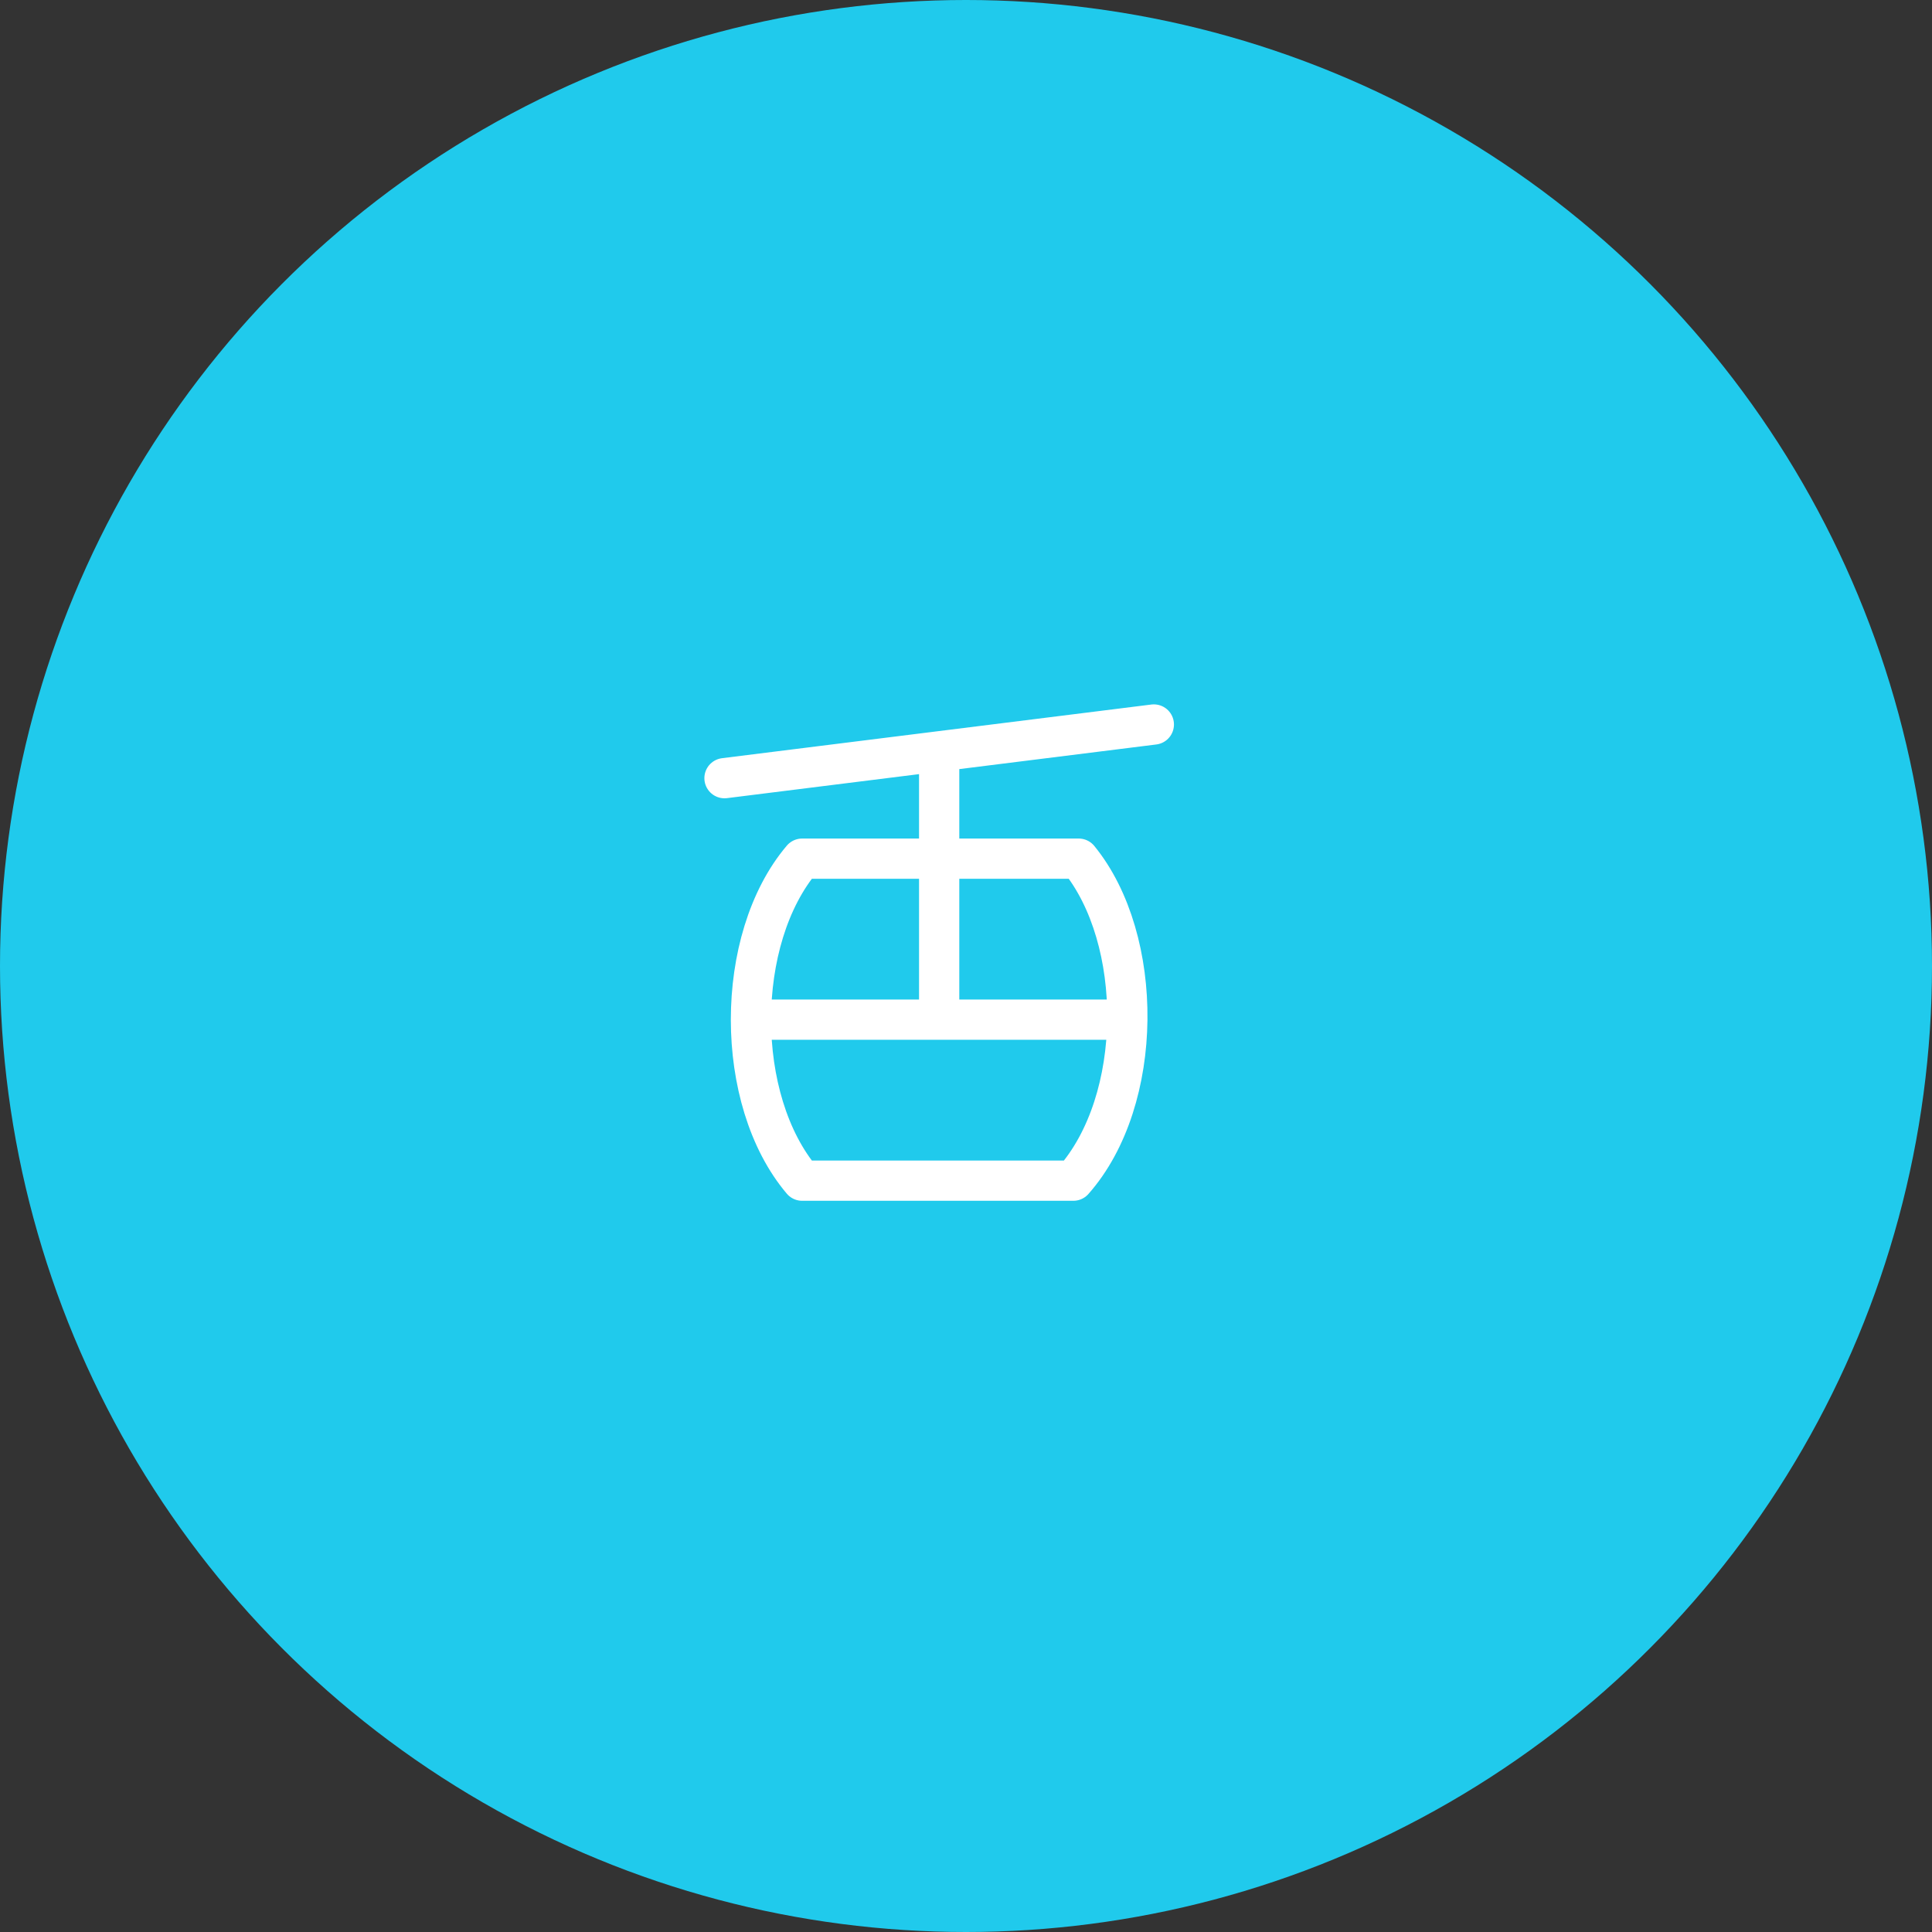 <svg width="72" height="72" viewBox="0 0 72 72" fill="none" xmlns="http://www.w3.org/2000/svg">
<rect x="0" y="0" width="72" height="72" fill="#333333" stroke="none"/>
<circle cx="36" cy="36" r="36" fill="#20CAEC"/>
<g clip-path="url(#clip0_517_726)">
<path d="M27 29L43 27M35 28V38M28 38H42M29.894 32H40.2C42.65 35 42.65 41 40 44H29.894C27.35 41 27.35 35 29.894 32Z" stroke="white" stroke-width="1.5" stroke-linecap="round" stroke-linejoin="round"/>
</g>
<defs>
<clipPath id="clip0_517_726">
<rect width="24" height="24" fill="white" transform="translate(23 24)"/>
</clipPath>
</defs>
</svg>
